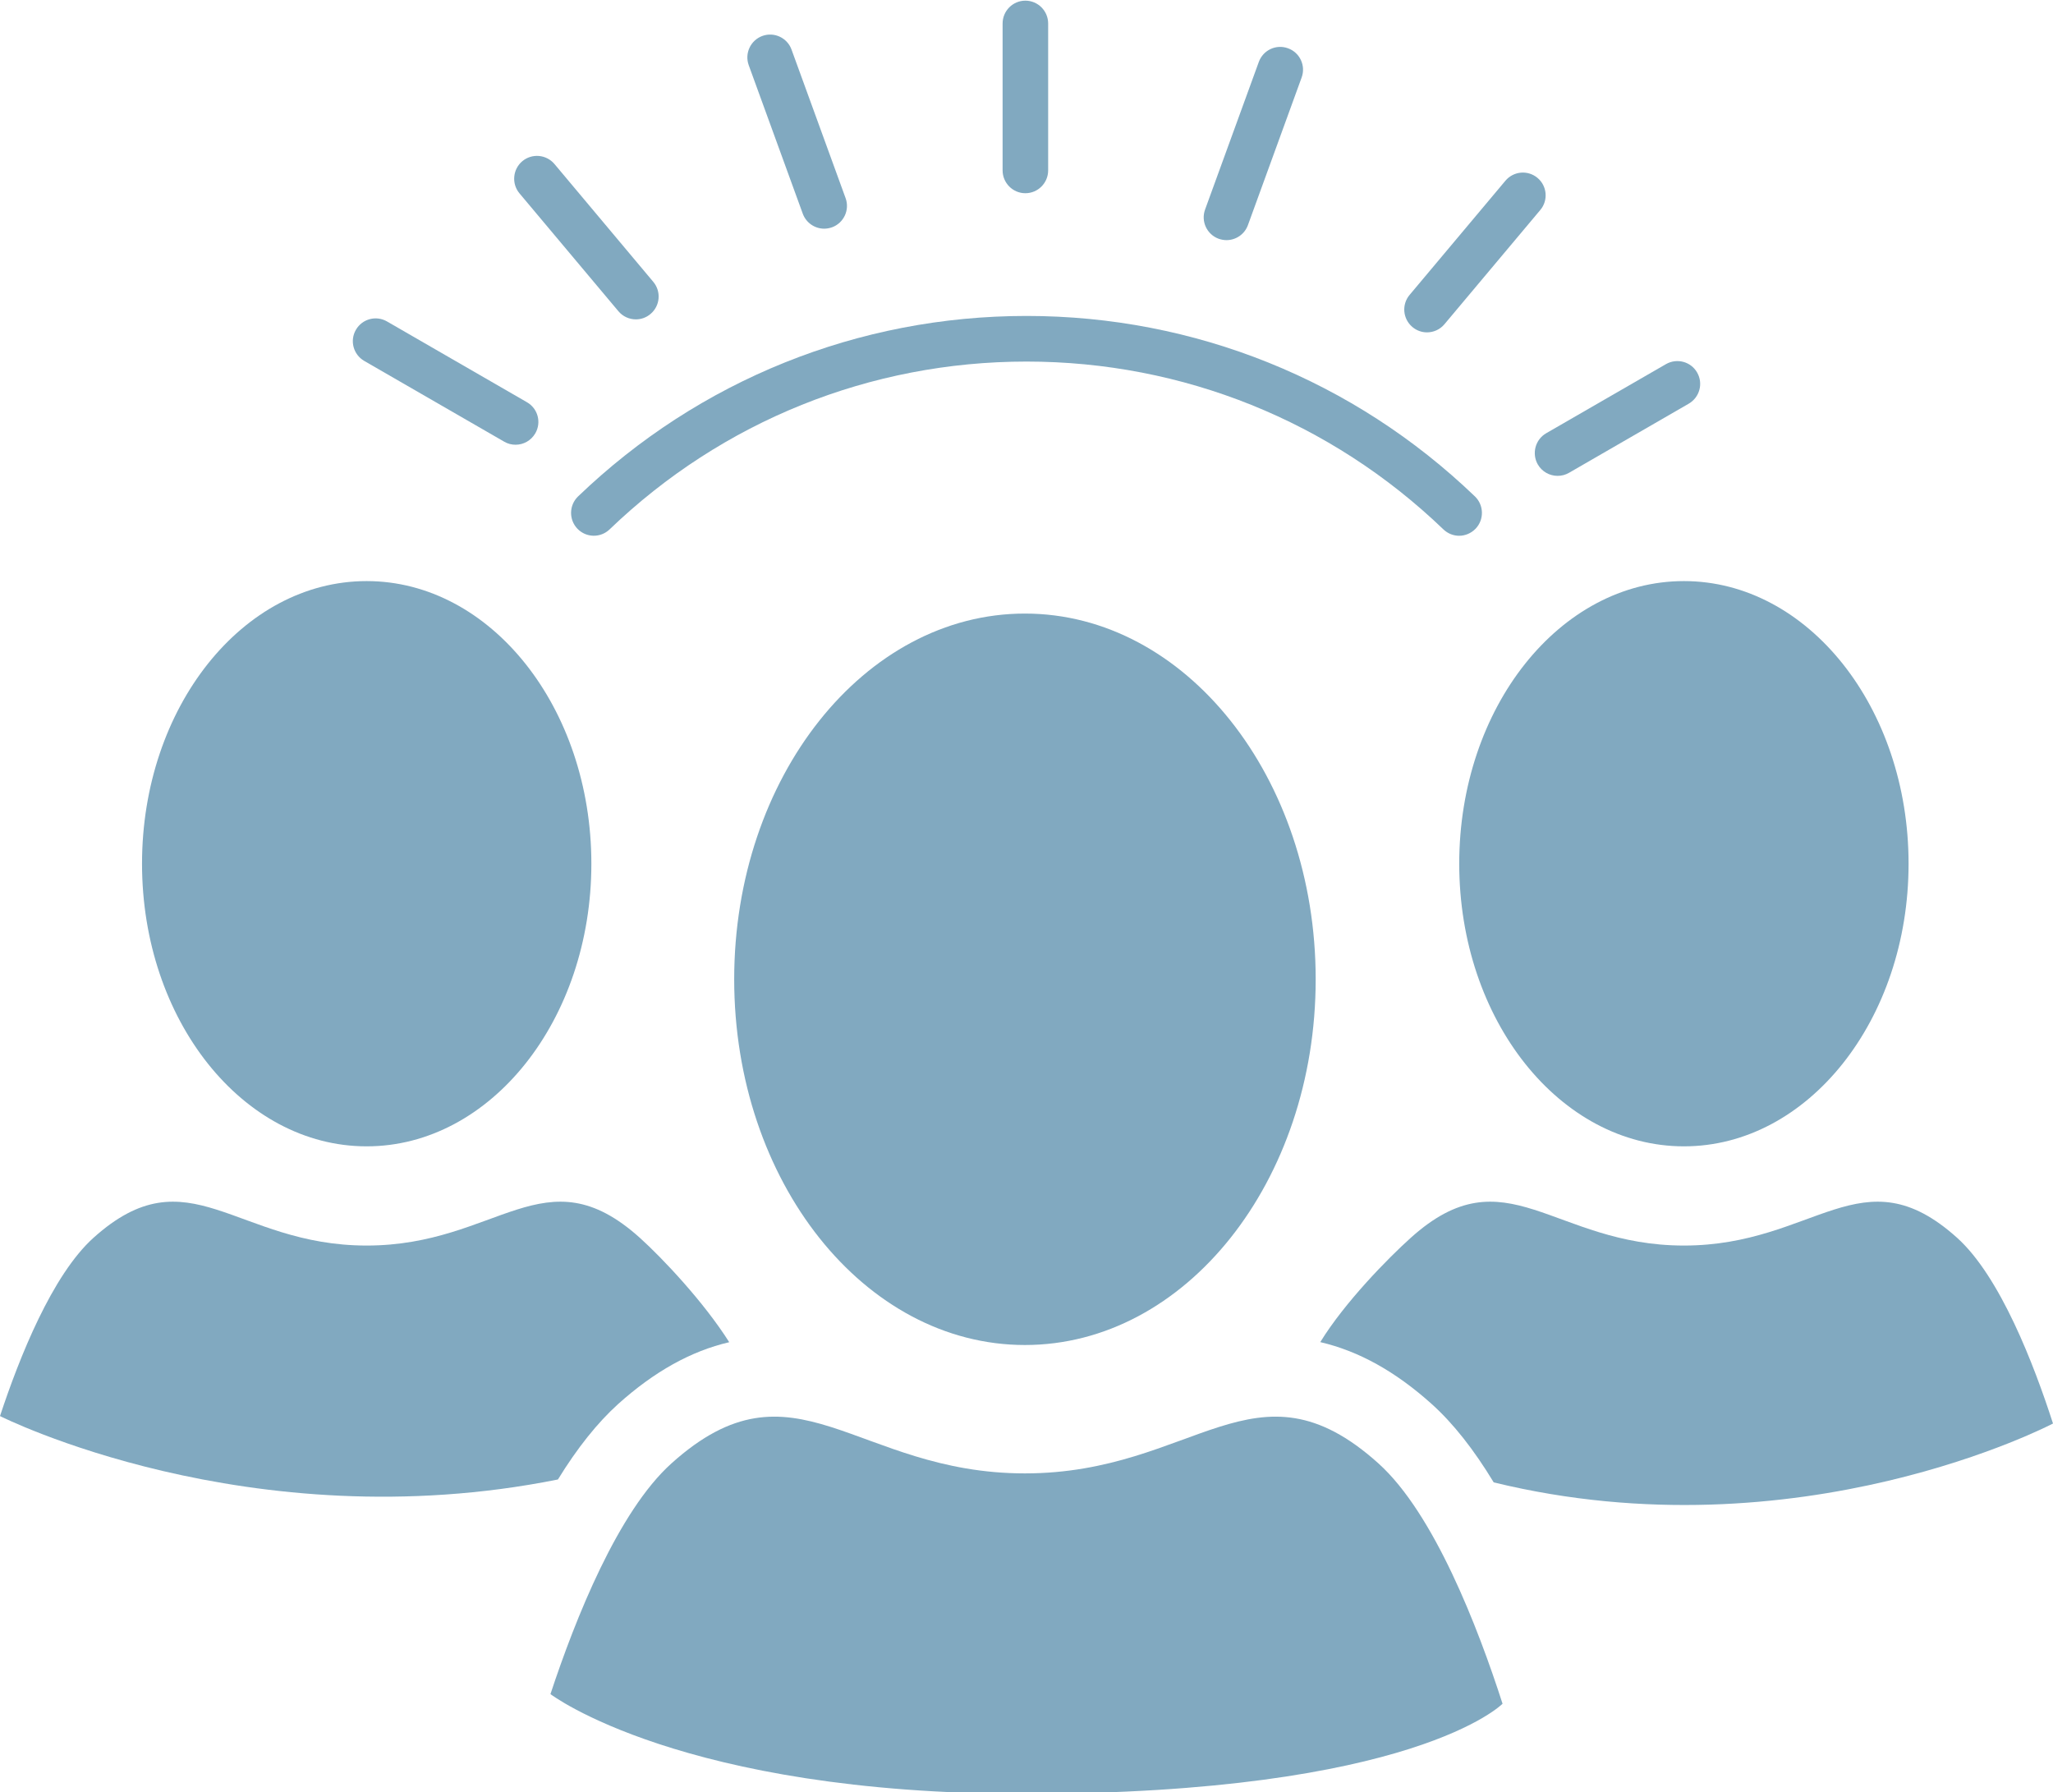<?xml version="1.0" encoding="UTF-8" standalone="no"?><svg xmlns="http://www.w3.org/2000/svg" xmlns:xlink="http://www.w3.org/1999/xlink" fill="#000000" height="87.3" preserveAspectRatio="xMidYMid meet" version="1" viewBox="0.0 6.3 100.0 87.3" width="100" zoomAndPan="magnify"><g fill="#81a9c0" id="change1_1"><path d="M 49.945 15.711 C 49.332 15.711 48.836 15.211 48.836 14.598 L 48.836 7.445 C 48.836 6.832 49.332 6.332 49.945 6.332 C 50.559 6.332 51.055 6.832 51.055 7.445 L 51.055 14.598 C 51.055 15.211 50.559 15.711 49.945 15.711" fill="inherit"/><path d="M 40.145 17.438 C 39.691 17.438 39.266 17.156 39.102 16.707 L 36.469 9.473 C 36.262 8.898 36.559 8.262 37.133 8.051 C 37.711 7.84 38.348 8.141 38.555 8.715 L 41.188 15.949 C 41.398 16.523 41.102 17.16 40.527 17.371 C 40.402 17.414 40.273 17.438 40.145 17.438" fill="inherit"/><path d="M 30.973 21.855 C 30.656 21.855 30.34 21.719 30.121 21.457 L 25.305 15.719 C 24.91 15.25 24.973 14.547 25.441 14.152 C 25.91 13.758 26.613 13.82 27.008 14.289 L 31.824 20.031 C 32.215 20.5 32.156 21.199 31.684 21.594 C 31.477 21.77 31.223 21.855 30.973 21.855" fill="inherit"/><path d="M 25.113 27.961 C 24.922 27.961 24.73 27.914 24.559 27.812 L 17.742 23.879 C 17.211 23.57 17.027 22.895 17.336 22.363 C 17.641 21.832 18.32 21.648 18.852 21.957 L 25.668 25.891 C 26.199 26.195 26.383 26.875 26.074 27.406 C 25.867 27.762 25.496 27.961 25.113 27.961" fill="inherit"/><path d="M 75.871 29.477 C 75.484 29.477 75.113 29.277 74.906 28.922 C 74.602 28.391 74.781 27.711 75.312 27.402 L 81.148 24.035 C 81.68 23.73 82.359 23.91 82.664 24.441 C 82.973 24.973 82.789 25.652 82.258 25.961 L 76.426 29.328 C 76.25 29.43 76.059 29.477 75.871 29.477" fill="inherit"/><path d="M 69.508 22.488 C 69.258 22.488 69.004 22.402 68.797 22.227 C 68.328 21.832 68.266 21.133 68.66 20.664 L 73.328 15.102 C 73.723 14.633 74.422 14.57 74.891 14.965 C 75.359 15.355 75.422 16.059 75.027 16.527 L 70.359 22.09 C 70.141 22.352 69.824 22.488 69.508 22.488" fill="inherit"/><path d="M 59.742 17.996 C 59.617 17.996 59.488 17.973 59.363 17.93 C 58.785 17.719 58.488 17.082 58.699 16.504 L 61.316 9.316 C 61.527 8.738 62.16 8.441 62.738 8.652 C 63.316 8.859 63.613 9.5 63.402 10.074 L 60.785 17.266 C 60.621 17.715 60.195 17.996 59.742 17.996" fill="inherit"/><path d="M 71.074 32.395 C 70.797 32.395 70.52 32.289 70.305 32.082 C 64.82 26.812 57.609 23.91 50 23.91 C 42.391 23.91 35.18 26.812 29.695 32.082 C 29.254 32.508 28.551 32.496 28.125 32.051 C 27.703 31.609 27.715 30.906 28.156 30.48 C 34.055 24.812 41.812 21.688 50 21.688 C 58.188 21.688 65.945 24.812 71.844 30.48 C 72.285 30.906 72.297 31.609 71.875 32.051 C 71.656 32.277 71.363 32.395 71.074 32.395" fill="inherit"/><path d="M 49.922 93.668 C 33.176 93.668 26.812 88.812 26.812 88.812 C 28.031 85.125 30.105 79.914 32.707 77.574 C 38.699 72.184 41.648 78.062 49.922 78.062 C 58.199 78.062 61.148 72.184 67.141 77.574 C 69.855 80.016 71.996 85.578 73.188 89.281 C 73.188 89.281 68.887 93.668 49.922 93.668" fill="inherit"/><path d="M 64.086 53.996 C 64.086 63.836 57.746 71.809 49.922 71.809 C 42.102 71.809 35.762 63.836 35.762 53.996 C 35.762 44.16 42.102 36.184 49.922 36.184 C 57.746 36.184 64.086 44.16 64.086 53.996" fill="inherit"/><path d="M 28.805 48.367 C 28.805 55.969 23.902 62.133 17.859 62.133 C 11.816 62.133 6.918 55.969 6.918 48.367 C 6.918 40.766 11.816 34.602 17.859 34.602 C 23.902 34.602 28.805 40.766 28.805 48.367" fill="inherit"/><path d="M 92.965 48.367 C 92.965 55.969 88.066 62.133 82.023 62.133 C 75.977 62.133 71.078 55.969 71.078 48.367 C 71.078 40.766 75.977 34.602 82.023 34.602 C 88.066 34.602 92.965 40.766 92.965 48.367" fill="inherit"/><path d="M 95.328 66.586 C 90.695 62.422 88.414 66.965 82.023 66.965 C 75.629 66.965 73.348 62.422 68.719 66.586 C 67.602 67.59 65.504 69.727 64.309 71.668 C 66.176 72.102 67.969 73.094 69.738 74.684 C 70.785 75.625 71.789 76.902 72.758 78.5 C 87.641 82.129 100 75.633 100 75.633 C 99.078 72.77 97.426 68.473 95.328 66.586" fill="inherit"/><path d="M 30.109 74.684 C 31.875 73.098 33.66 72.105 35.52 71.672 C 34.277 69.707 32.27 67.582 31.164 66.586 C 26.535 62.422 24.254 66.965 17.859 66.965 C 11.465 66.965 9.188 62.422 4.555 66.586 C 2.543 68.395 0.941 72.418 0 75.27 C 0 75.27 12.105 81.379 27.176 78.359 C 28.117 76.828 29.098 75.598 30.109 74.684" fill="inherit"/></g></svg>